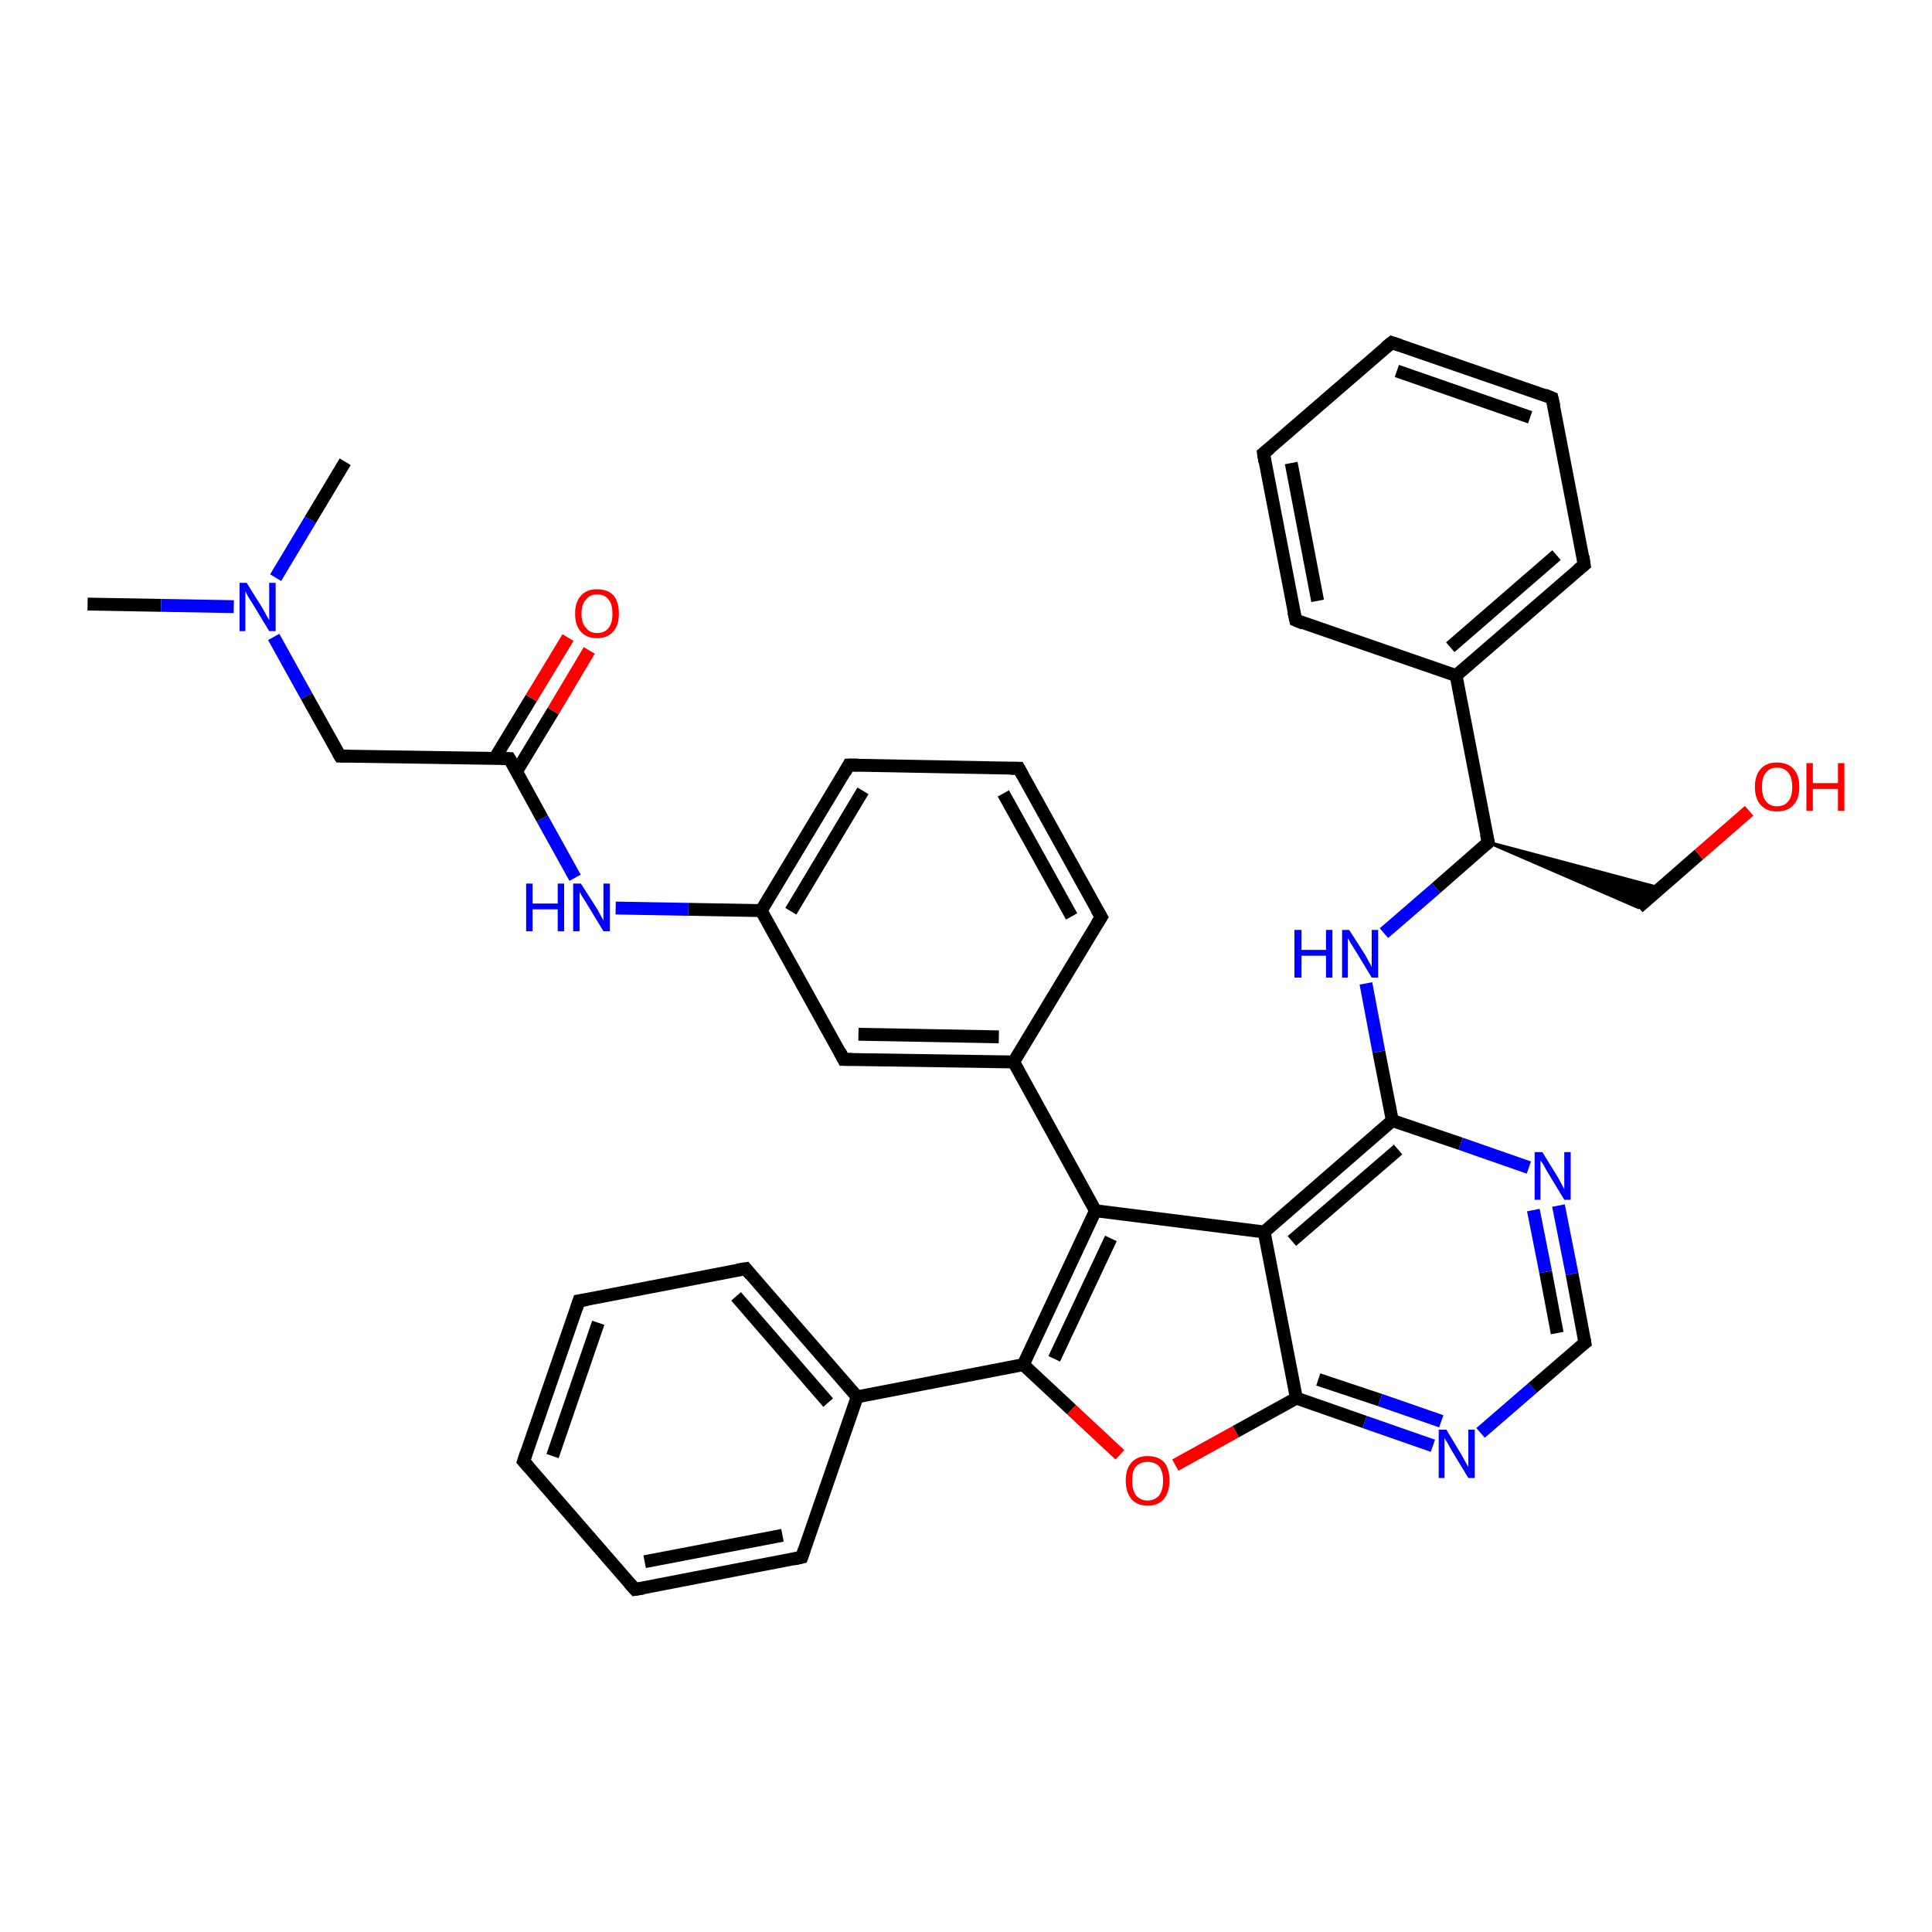 <?xml version='1.0' encoding='iso-8859-1'?>
<svg version='1.1' baseProfile='full'
              xmlns='http://www.w3.org/2000/svg'
                      xmlns:rdkit='http://www.rdkit.org/xml'
                      xmlns:xlink='http://www.w3.org/1999/xlink'
                  xml:space='preserve'
width='300px' height='300px' viewBox='0 0 300 300'>
<!-- END OF HEADER -->
<rect style='opacity:1.0;fill:#FFFFFF;stroke:none' width='300.0' height='300.0' x='0.0' y='0.0'> </rect>
<path class='bond-0 atom-0 atom-1' d='M 13.6,93.8 L 25.0,94.0' style='fill:none;fill-rule:evenodd;stroke:#000000;stroke-width:2.0px;stroke-linecap:butt;stroke-linejoin:miter;stroke-opacity:1' />
<path class='bond-0 atom-0 atom-1' d='M 25.0,94.0 L 36.3,94.2' style='fill:none;fill-rule:evenodd;stroke:#0000FF;stroke-width:2.0px;stroke-linecap:butt;stroke-linejoin:miter;stroke-opacity:1' />
<path class='bond-1 atom-1 atom-2' d='M 42.8,89.7 L 48.2,80.7' style='fill:none;fill-rule:evenodd;stroke:#0000FF;stroke-width:2.0px;stroke-linecap:butt;stroke-linejoin:miter;stroke-opacity:1' />
<path class='bond-1 atom-1 atom-2' d='M 48.2,80.7 L 53.6,71.7' style='fill:none;fill-rule:evenodd;stroke:#000000;stroke-width:2.0px;stroke-linecap:butt;stroke-linejoin:miter;stroke-opacity:1' />
<path class='bond-2 atom-1 atom-3' d='M 42.5,98.9 L 47.6,108.1' style='fill:none;fill-rule:evenodd;stroke:#0000FF;stroke-width:2.0px;stroke-linecap:butt;stroke-linejoin:miter;stroke-opacity:1' />
<path class='bond-2 atom-1 atom-3' d='M 47.6,108.1 L 52.8,117.4' style='fill:none;fill-rule:evenodd;stroke:#000000;stroke-width:2.0px;stroke-linecap:butt;stroke-linejoin:miter;stroke-opacity:1' />
<path class='bond-3 atom-3 atom-4' d='M 52.8,117.4 L 79.1,117.8' style='fill:none;fill-rule:evenodd;stroke:#000000;stroke-width:2.0px;stroke-linecap:butt;stroke-linejoin:miter;stroke-opacity:1' />
<path class='bond-4 atom-4 atom-5' d='M 80.2,119.8 L 85.9,110.4' style='fill:none;fill-rule:evenodd;stroke:#000000;stroke-width:2.0px;stroke-linecap:butt;stroke-linejoin:miter;stroke-opacity:1' />
<path class='bond-4 atom-4 atom-5' d='M 85.9,110.4 L 91.5,101.0' style='fill:none;fill-rule:evenodd;stroke:#FF0000;stroke-width:2.0px;stroke-linecap:butt;stroke-linejoin:miter;stroke-opacity:1' />
<path class='bond-4 atom-4 atom-5' d='M 76.8,117.8 L 82.5,108.4' style='fill:none;fill-rule:evenodd;stroke:#000000;stroke-width:2.0px;stroke-linecap:butt;stroke-linejoin:miter;stroke-opacity:1' />
<path class='bond-4 atom-4 atom-5' d='M 82.5,108.4 L 88.2,99.0' style='fill:none;fill-rule:evenodd;stroke:#FF0000;stroke-width:2.0px;stroke-linecap:butt;stroke-linejoin:miter;stroke-opacity:1' />
<path class='bond-5 atom-4 atom-6' d='M 79.1,117.8 L 84.2,127.1' style='fill:none;fill-rule:evenodd;stroke:#000000;stroke-width:2.0px;stroke-linecap:butt;stroke-linejoin:miter;stroke-opacity:1' />
<path class='bond-5 atom-4 atom-6' d='M 84.2,127.1 L 89.3,136.3' style='fill:none;fill-rule:evenodd;stroke:#0000FF;stroke-width:2.0px;stroke-linecap:butt;stroke-linejoin:miter;stroke-opacity:1' />
<path class='bond-6 atom-6 atom-7' d='M 95.6,141.0 L 106.9,141.2' style='fill:none;fill-rule:evenodd;stroke:#0000FF;stroke-width:2.0px;stroke-linecap:butt;stroke-linejoin:miter;stroke-opacity:1' />
<path class='bond-6 atom-6 atom-7' d='M 106.9,141.2 L 118.2,141.4' style='fill:none;fill-rule:evenodd;stroke:#000000;stroke-width:2.0px;stroke-linecap:butt;stroke-linejoin:miter;stroke-opacity:1' />
<path class='bond-7 atom-7 atom-8' d='M 118.2,141.4 L 131.8,118.8' style='fill:none;fill-rule:evenodd;stroke:#000000;stroke-width:2.0px;stroke-linecap:butt;stroke-linejoin:miter;stroke-opacity:1' />
<path class='bond-7 atom-7 atom-8' d='M 122.8,141.5 L 134.0,122.8' style='fill:none;fill-rule:evenodd;stroke:#000000;stroke-width:2.0px;stroke-linecap:butt;stroke-linejoin:miter;stroke-opacity:1' />
<path class='bond-8 atom-8 atom-9' d='M 131.8,118.8 L 158.2,119.3' style='fill:none;fill-rule:evenodd;stroke:#000000;stroke-width:2.0px;stroke-linecap:butt;stroke-linejoin:miter;stroke-opacity:1' />
<path class='bond-9 atom-9 atom-10' d='M 158.2,119.3 L 171.0,142.4' style='fill:none;fill-rule:evenodd;stroke:#000000;stroke-width:2.0px;stroke-linecap:butt;stroke-linejoin:miter;stroke-opacity:1' />
<path class='bond-9 atom-9 atom-10' d='M 155.8,123.2 L 166.4,142.3' style='fill:none;fill-rule:evenodd;stroke:#000000;stroke-width:2.0px;stroke-linecap:butt;stroke-linejoin:miter;stroke-opacity:1' />
<path class='bond-10 atom-10 atom-11' d='M 171.0,142.4 L 157.4,164.9' style='fill:none;fill-rule:evenodd;stroke:#000000;stroke-width:2.0px;stroke-linecap:butt;stroke-linejoin:miter;stroke-opacity:1' />
<path class='bond-11 atom-11 atom-12' d='M 157.4,164.9 L 131.0,164.5' style='fill:none;fill-rule:evenodd;stroke:#000000;stroke-width:2.0px;stroke-linecap:butt;stroke-linejoin:miter;stroke-opacity:1' />
<path class='bond-11 atom-11 atom-12' d='M 155.1,161.0 L 133.3,160.6' style='fill:none;fill-rule:evenodd;stroke:#000000;stroke-width:2.0px;stroke-linecap:butt;stroke-linejoin:miter;stroke-opacity:1' />
<path class='bond-12 atom-11 atom-13' d='M 157.4,164.9 L 170.1,188.0' style='fill:none;fill-rule:evenodd;stroke:#000000;stroke-width:2.0px;stroke-linecap:butt;stroke-linejoin:miter;stroke-opacity:1' />
<path class='bond-13 atom-13 atom-14' d='M 170.1,188.0 L 158.9,211.9' style='fill:none;fill-rule:evenodd;stroke:#000000;stroke-width:2.0px;stroke-linecap:butt;stroke-linejoin:miter;stroke-opacity:1' />
<path class='bond-13 atom-13 atom-14' d='M 172.5,192.3 L 163.7,211.0' style='fill:none;fill-rule:evenodd;stroke:#000000;stroke-width:2.0px;stroke-linecap:butt;stroke-linejoin:miter;stroke-opacity:1' />
<path class='bond-14 atom-14 atom-15' d='M 158.9,211.9 L 166.4,218.9' style='fill:none;fill-rule:evenodd;stroke:#000000;stroke-width:2.0px;stroke-linecap:butt;stroke-linejoin:miter;stroke-opacity:1' />
<path class='bond-14 atom-14 atom-15' d='M 166.4,218.9 L 173.9,225.9' style='fill:none;fill-rule:evenodd;stroke:#FF0000;stroke-width:2.0px;stroke-linecap:butt;stroke-linejoin:miter;stroke-opacity:1' />
<path class='bond-15 atom-15 atom-16' d='M 182.5,227.5 L 191.9,222.3' style='fill:none;fill-rule:evenodd;stroke:#FF0000;stroke-width:2.0px;stroke-linecap:butt;stroke-linejoin:miter;stroke-opacity:1' />
<path class='bond-15 atom-15 atom-16' d='M 191.9,222.3 L 201.3,217.1' style='fill:none;fill-rule:evenodd;stroke:#000000;stroke-width:2.0px;stroke-linecap:butt;stroke-linejoin:miter;stroke-opacity:1' />
<path class='bond-16 atom-16 atom-17' d='M 201.3,217.1 L 211.9,220.8' style='fill:none;fill-rule:evenodd;stroke:#000000;stroke-width:2.0px;stroke-linecap:butt;stroke-linejoin:miter;stroke-opacity:1' />
<path class='bond-16 atom-16 atom-17' d='M 211.9,220.8 L 222.5,224.5' style='fill:none;fill-rule:evenodd;stroke:#0000FF;stroke-width:2.0px;stroke-linecap:butt;stroke-linejoin:miter;stroke-opacity:1' />
<path class='bond-16 atom-16 atom-17' d='M 204.7,214.2 L 214.3,217.4' style='fill:none;fill-rule:evenodd;stroke:#000000;stroke-width:2.0px;stroke-linecap:butt;stroke-linejoin:miter;stroke-opacity:1' />
<path class='bond-16 atom-16 atom-17' d='M 214.3,217.4 L 223.8,220.7' style='fill:none;fill-rule:evenodd;stroke:#0000FF;stroke-width:2.0px;stroke-linecap:butt;stroke-linejoin:miter;stroke-opacity:1' />
<path class='bond-17 atom-17 atom-18' d='M 229.9,222.5 L 238.0,215.5' style='fill:none;fill-rule:evenodd;stroke:#0000FF;stroke-width:2.0px;stroke-linecap:butt;stroke-linejoin:miter;stroke-opacity:1' />
<path class='bond-17 atom-17 atom-18' d='M 238.0,215.5 L 246.1,208.5' style='fill:none;fill-rule:evenodd;stroke:#000000;stroke-width:2.0px;stroke-linecap:butt;stroke-linejoin:miter;stroke-opacity:1' />
<path class='bond-18 atom-18 atom-19' d='M 246.1,208.5 L 244.1,197.8' style='fill:none;fill-rule:evenodd;stroke:#000000;stroke-width:2.0px;stroke-linecap:butt;stroke-linejoin:miter;stroke-opacity:1' />
<path class='bond-18 atom-18 atom-19' d='M 244.1,197.8 L 242.0,187.2' style='fill:none;fill-rule:evenodd;stroke:#0000FF;stroke-width:2.0px;stroke-linecap:butt;stroke-linejoin:miter;stroke-opacity:1' />
<path class='bond-18 atom-18 atom-19' d='M 241.8,207.0 L 240.0,197.5' style='fill:none;fill-rule:evenodd;stroke:#000000;stroke-width:2.0px;stroke-linecap:butt;stroke-linejoin:miter;stroke-opacity:1' />
<path class='bond-18 atom-18 atom-19' d='M 240.0,197.5 L 238.1,187.9' style='fill:none;fill-rule:evenodd;stroke:#0000FF;stroke-width:2.0px;stroke-linecap:butt;stroke-linejoin:miter;stroke-opacity:1' />
<path class='bond-19 atom-19 atom-20' d='M 237.4,181.3 L 226.8,177.6' style='fill:none;fill-rule:evenodd;stroke:#0000FF;stroke-width:2.0px;stroke-linecap:butt;stroke-linejoin:miter;stroke-opacity:1' />
<path class='bond-19 atom-19 atom-20' d='M 226.8,177.6 L 216.2,174.0' style='fill:none;fill-rule:evenodd;stroke:#000000;stroke-width:2.0px;stroke-linecap:butt;stroke-linejoin:miter;stroke-opacity:1' />
<path class='bond-20 atom-20 atom-21' d='M 216.2,174.0 L 214.1,163.3' style='fill:none;fill-rule:evenodd;stroke:#000000;stroke-width:2.0px;stroke-linecap:butt;stroke-linejoin:miter;stroke-opacity:1' />
<path class='bond-20 atom-20 atom-21' d='M 214.1,163.3 L 212.1,152.7' style='fill:none;fill-rule:evenodd;stroke:#0000FF;stroke-width:2.0px;stroke-linecap:butt;stroke-linejoin:miter;stroke-opacity:1' />
<path class='bond-21 atom-21 atom-22' d='M 214.9,144.9 L 223.0,137.9' style='fill:none;fill-rule:evenodd;stroke:#0000FF;stroke-width:2.0px;stroke-linecap:butt;stroke-linejoin:miter;stroke-opacity:1' />
<path class='bond-21 atom-21 atom-22' d='M 223.0,137.9 L 231.1,130.8' style='fill:none;fill-rule:evenodd;stroke:#000000;stroke-width:2.0px;stroke-linecap:butt;stroke-linejoin:miter;stroke-opacity:1' />
<path class='bond-22 atom-22 atom-23' d='M 231.1,130.8 L 257.8,137.9 L 254.4,140.9 Z' style='fill:#000000;fill-rule:evenodd;fill-opacity:1;stroke:#000000;stroke-width:0.5px;stroke-linecap:butt;stroke-linejoin:miter;stroke-opacity:1;' />
<path class='bond-23 atom-23 atom-24' d='M 254.4,140.9 L 263.8,132.7' style='fill:none;fill-rule:evenodd;stroke:#000000;stroke-width:2.0px;stroke-linecap:butt;stroke-linejoin:miter;stroke-opacity:1' />
<path class='bond-23 atom-23 atom-24' d='M 263.8,132.7 L 271.6,125.9' style='fill:none;fill-rule:evenodd;stroke:#FF0000;stroke-width:2.0px;stroke-linecap:butt;stroke-linejoin:miter;stroke-opacity:1' />
<path class='bond-24 atom-22 atom-25' d='M 231.1,130.8 L 226.1,104.9' style='fill:none;fill-rule:evenodd;stroke:#000000;stroke-width:2.0px;stroke-linecap:butt;stroke-linejoin:miter;stroke-opacity:1' />
<path class='bond-25 atom-25 atom-26' d='M 226.1,104.9 L 246.0,87.7' style='fill:none;fill-rule:evenodd;stroke:#000000;stroke-width:2.0px;stroke-linecap:butt;stroke-linejoin:miter;stroke-opacity:1' />
<path class='bond-25 atom-25 atom-26' d='M 225.2,100.5 L 241.7,86.2' style='fill:none;fill-rule:evenodd;stroke:#000000;stroke-width:2.0px;stroke-linecap:butt;stroke-linejoin:miter;stroke-opacity:1' />
<path class='bond-26 atom-26 atom-27' d='M 246.0,87.7 L 241.0,61.8' style='fill:none;fill-rule:evenodd;stroke:#000000;stroke-width:2.0px;stroke-linecap:butt;stroke-linejoin:miter;stroke-opacity:1' />
<path class='bond-27 atom-27 atom-28' d='M 241.0,61.8 L 216.1,53.2' style='fill:none;fill-rule:evenodd;stroke:#000000;stroke-width:2.0px;stroke-linecap:butt;stroke-linejoin:miter;stroke-opacity:1' />
<path class='bond-27 atom-27 atom-28' d='M 237.6,64.8 L 216.9,57.6' style='fill:none;fill-rule:evenodd;stroke:#000000;stroke-width:2.0px;stroke-linecap:butt;stroke-linejoin:miter;stroke-opacity:1' />
<path class='bond-28 atom-28 atom-29' d='M 216.1,53.2 L 196.2,70.4' style='fill:none;fill-rule:evenodd;stroke:#000000;stroke-width:2.0px;stroke-linecap:butt;stroke-linejoin:miter;stroke-opacity:1' />
<path class='bond-29 atom-29 atom-30' d='M 196.2,70.4 L 201.2,96.3' style='fill:none;fill-rule:evenodd;stroke:#000000;stroke-width:2.0px;stroke-linecap:butt;stroke-linejoin:miter;stroke-opacity:1' />
<path class='bond-29 atom-29 atom-30' d='M 200.5,71.9 L 204.6,93.3' style='fill:none;fill-rule:evenodd;stroke:#000000;stroke-width:2.0px;stroke-linecap:butt;stroke-linejoin:miter;stroke-opacity:1' />
<path class='bond-30 atom-20 atom-31' d='M 216.2,174.0 L 196.3,191.3' style='fill:none;fill-rule:evenodd;stroke:#000000;stroke-width:2.0px;stroke-linecap:butt;stroke-linejoin:miter;stroke-opacity:1' />
<path class='bond-30 atom-20 atom-31' d='M 217.1,178.5 L 200.6,192.7' style='fill:none;fill-rule:evenodd;stroke:#000000;stroke-width:2.0px;stroke-linecap:butt;stroke-linejoin:miter;stroke-opacity:1' />
<path class='bond-31 atom-14 atom-32' d='M 158.9,211.9 L 133.1,216.9' style='fill:none;fill-rule:evenodd;stroke:#000000;stroke-width:2.0px;stroke-linecap:butt;stroke-linejoin:miter;stroke-opacity:1' />
<path class='bond-32 atom-32 atom-33' d='M 133.1,216.9 L 115.8,197.0' style='fill:none;fill-rule:evenodd;stroke:#000000;stroke-width:2.0px;stroke-linecap:butt;stroke-linejoin:miter;stroke-opacity:1' />
<path class='bond-32 atom-32 atom-33' d='M 128.6,217.8 L 114.3,201.3' style='fill:none;fill-rule:evenodd;stroke:#000000;stroke-width:2.0px;stroke-linecap:butt;stroke-linejoin:miter;stroke-opacity:1' />
<path class='bond-33 atom-33 atom-34' d='M 115.8,197.0 L 89.9,202.0' style='fill:none;fill-rule:evenodd;stroke:#000000;stroke-width:2.0px;stroke-linecap:butt;stroke-linejoin:miter;stroke-opacity:1' />
<path class='bond-34 atom-34 atom-35' d='M 89.9,202.0 L 81.3,226.9' style='fill:none;fill-rule:evenodd;stroke:#000000;stroke-width:2.0px;stroke-linecap:butt;stroke-linejoin:miter;stroke-opacity:1' />
<path class='bond-34 atom-34 atom-35' d='M 92.9,205.4 L 85.8,226.1' style='fill:none;fill-rule:evenodd;stroke:#000000;stroke-width:2.0px;stroke-linecap:butt;stroke-linejoin:miter;stroke-opacity:1' />
<path class='bond-35 atom-35 atom-36' d='M 81.3,226.9 L 98.6,246.8' style='fill:none;fill-rule:evenodd;stroke:#000000;stroke-width:2.0px;stroke-linecap:butt;stroke-linejoin:miter;stroke-opacity:1' />
<path class='bond-36 atom-36 atom-37' d='M 98.6,246.8 L 124.5,241.8' style='fill:none;fill-rule:evenodd;stroke:#000000;stroke-width:2.0px;stroke-linecap:butt;stroke-linejoin:miter;stroke-opacity:1' />
<path class='bond-36 atom-36 atom-37' d='M 100.1,242.5 L 121.5,238.4' style='fill:none;fill-rule:evenodd;stroke:#000000;stroke-width:2.0px;stroke-linecap:butt;stroke-linejoin:miter;stroke-opacity:1' />
<path class='bond-37 atom-12 atom-7' d='M 131.0,164.5 L 118.2,141.4' style='fill:none;fill-rule:evenodd;stroke:#000000;stroke-width:2.0px;stroke-linecap:butt;stroke-linejoin:miter;stroke-opacity:1' />
<path class='bond-38 atom-31 atom-13' d='M 196.3,191.3 L 170.1,188.0' style='fill:none;fill-rule:evenodd;stroke:#000000;stroke-width:2.0px;stroke-linecap:butt;stroke-linejoin:miter;stroke-opacity:1' />
<path class='bond-39 atom-37 atom-32' d='M 124.5,241.8 L 133.1,216.9' style='fill:none;fill-rule:evenodd;stroke:#000000;stroke-width:2.0px;stroke-linecap:butt;stroke-linejoin:miter;stroke-opacity:1' />
<path class='bond-40 atom-31 atom-16' d='M 196.3,191.3 L 201.3,217.1' style='fill:none;fill-rule:evenodd;stroke:#000000;stroke-width:2.0px;stroke-linecap:butt;stroke-linejoin:miter;stroke-opacity:1' />
<path class='bond-41 atom-30 atom-25' d='M 201.2,96.3 L 226.1,104.9' style='fill:none;fill-rule:evenodd;stroke:#000000;stroke-width:2.0px;stroke-linecap:butt;stroke-linejoin:miter;stroke-opacity:1' />
<path d='M 52.5,116.9 L 52.8,117.4 L 54.1,117.4' style='fill:none;stroke:#000000;stroke-width:2.0px;stroke-linecap:butt;stroke-linejoin:miter;stroke-opacity:1;' />
<path d='M 77.8,117.8 L 79.1,117.8 L 79.4,118.3' style='fill:none;stroke:#000000;stroke-width:2.0px;stroke-linecap:butt;stroke-linejoin:miter;stroke-opacity:1;' />
<path d='M 131.2,119.9 L 131.8,118.8 L 133.2,118.8' style='fill:none;stroke:#000000;stroke-width:2.0px;stroke-linecap:butt;stroke-linejoin:miter;stroke-opacity:1;' />
<path d='M 156.9,119.3 L 158.2,119.3 L 158.8,120.4' style='fill:none;stroke:#000000;stroke-width:2.0px;stroke-linecap:butt;stroke-linejoin:miter;stroke-opacity:1;' />
<path d='M 170.3,141.2 L 171.0,142.4 L 170.3,143.5' style='fill:none;stroke:#000000;stroke-width:2.0px;stroke-linecap:butt;stroke-linejoin:miter;stroke-opacity:1;' />
<path d='M 132.3,164.5 L 131.0,164.5 L 130.4,163.3' style='fill:none;stroke:#000000;stroke-width:2.0px;stroke-linecap:butt;stroke-linejoin:miter;stroke-opacity:1;' />
<path d='M 245.7,208.8 L 246.1,208.5 L 246.0,207.9' style='fill:none;stroke:#000000;stroke-width:2.0px;stroke-linecap:butt;stroke-linejoin:miter;stroke-opacity:1;' />
<path d='M 230.7,131.2 L 231.1,130.8 L 230.8,129.5' style='fill:none;stroke:#000000;stroke-width:2.0px;stroke-linecap:butt;stroke-linejoin:miter;stroke-opacity:1;' />
<path d='M 245.0,88.5 L 246.0,87.7 L 245.8,86.4' style='fill:none;stroke:#000000;stroke-width:2.0px;stroke-linecap:butt;stroke-linejoin:miter;stroke-opacity:1;' />
<path d='M 241.3,63.1 L 241.0,61.8 L 239.8,61.3' style='fill:none;stroke:#000000;stroke-width:2.0px;stroke-linecap:butt;stroke-linejoin:miter;stroke-opacity:1;' />
<path d='M 217.3,53.6 L 216.1,53.2 L 215.1,54.0' style='fill:none;stroke:#000000;stroke-width:2.0px;stroke-linecap:butt;stroke-linejoin:miter;stroke-opacity:1;' />
<path d='M 197.2,69.6 L 196.2,70.4 L 196.4,71.7' style='fill:none;stroke:#000000;stroke-width:2.0px;stroke-linecap:butt;stroke-linejoin:miter;stroke-opacity:1;' />
<path d='M 200.9,95.0 L 201.2,96.3 L 202.4,96.8' style='fill:none;stroke:#000000;stroke-width:2.0px;stroke-linecap:butt;stroke-linejoin:miter;stroke-opacity:1;' />
<path d='M 116.6,198.0 L 115.8,197.0 L 114.5,197.2' style='fill:none;stroke:#000000;stroke-width:2.0px;stroke-linecap:butt;stroke-linejoin:miter;stroke-opacity:1;' />
<path d='M 91.2,201.8 L 89.9,202.0 L 89.5,203.2' style='fill:none;stroke:#000000;stroke-width:2.0px;stroke-linecap:butt;stroke-linejoin:miter;stroke-opacity:1;' />
<path d='M 81.7,225.7 L 81.3,226.9 L 82.2,227.9' style='fill:none;stroke:#000000;stroke-width:2.0px;stroke-linecap:butt;stroke-linejoin:miter;stroke-opacity:1;' />
<path d='M 97.7,245.8 L 98.6,246.8 L 99.9,246.6' style='fill:none;stroke:#000000;stroke-width:2.0px;stroke-linecap:butt;stroke-linejoin:miter;stroke-opacity:1;' />
<path d='M 123.2,242.1 L 124.5,241.8 L 124.9,240.6' style='fill:none;stroke:#000000;stroke-width:2.0px;stroke-linecap:butt;stroke-linejoin:miter;stroke-opacity:1;' />
<path class='atom-1' d='M 38.3 90.5
L 40.8 94.5
Q 41.0 94.9, 41.4 95.6
Q 41.8 96.3, 41.8 96.3
L 41.8 90.5
L 42.8 90.5
L 42.8 98.0
L 41.8 98.0
L 39.2 93.7
Q 38.9 93.2, 38.5 92.6
Q 38.2 92.0, 38.1 91.8
L 38.1 98.0
L 37.2 98.0
L 37.2 90.5
L 38.3 90.5
' fill='#0000FF'/>
<path class='atom-5' d='M 89.3 95.3
Q 89.3 93.5, 90.2 92.5
Q 91.1 91.5, 92.7 91.5
Q 94.4 91.5, 95.3 92.5
Q 96.1 93.5, 96.1 95.3
Q 96.1 97.1, 95.2 98.1
Q 94.3 99.1, 92.7 99.1
Q 91.1 99.1, 90.2 98.1
Q 89.3 97.1, 89.3 95.3
M 92.7 98.3
Q 93.9 98.3, 94.5 97.5
Q 95.1 96.8, 95.1 95.3
Q 95.1 93.8, 94.5 93.1
Q 93.9 92.3, 92.7 92.3
Q 91.6 92.3, 91.0 93.1
Q 90.3 93.8, 90.3 95.3
Q 90.3 96.8, 91.0 97.5
Q 91.6 98.3, 92.7 98.3
' fill='#FF0000'/>
<path class='atom-6' d='M 81.7 137.2
L 82.7 137.2
L 82.7 140.3
L 86.6 140.3
L 86.6 137.2
L 87.6 137.2
L 87.6 144.6
L 86.6 144.6
L 86.6 141.2
L 82.7 141.2
L 82.7 144.6
L 81.7 144.6
L 81.7 137.2
' fill='#0000FF'/>
<path class='atom-6' d='M 90.2 137.2
L 92.7 141.1
Q 92.9 141.5, 93.3 142.2
Q 93.7 142.9, 93.7 143.0
L 93.7 137.2
L 94.7 137.2
L 94.7 144.6
L 93.7 144.6
L 91.1 140.3
Q 90.8 139.8, 90.4 139.2
Q 90.1 138.7, 90.0 138.5
L 90.0 144.6
L 89.0 144.6
L 89.0 137.2
L 90.2 137.2
' fill='#0000FF'/>
<path class='atom-15' d='M 174.8 229.9
Q 174.8 228.1, 175.7 227.1
Q 176.6 226.1, 178.2 226.1
Q 179.9 226.1, 180.8 227.1
Q 181.6 228.1, 181.6 229.9
Q 181.6 231.7, 180.7 232.8
Q 179.8 233.8, 178.2 233.8
Q 176.6 233.8, 175.7 232.8
Q 174.8 231.7, 174.8 229.9
M 178.2 233.0
Q 179.3 233.0, 180.0 232.2
Q 180.6 231.4, 180.6 229.9
Q 180.6 228.5, 180.0 227.7
Q 179.3 227.0, 178.2 227.0
Q 177.1 227.0, 176.4 227.7
Q 175.8 228.4, 175.8 229.9
Q 175.8 231.4, 176.4 232.2
Q 177.1 233.0, 178.2 233.0
' fill='#FF0000'/>
<path class='atom-17' d='M 224.6 222.0
L 227.0 226.0
Q 227.2 226.4, 227.6 227.1
Q 228.0 227.8, 228.0 227.8
L 228.0 222.0
L 229.0 222.0
L 229.0 229.5
L 228.0 229.5
L 225.4 225.2
Q 225.1 224.7, 224.8 224.1
Q 224.4 223.5, 224.3 223.3
L 224.3 229.5
L 223.4 229.5
L 223.4 222.0
L 224.6 222.0
' fill='#0000FF'/>
<path class='atom-19' d='M 239.5 178.9
L 241.9 182.8
Q 242.1 183.2, 242.5 183.9
Q 242.9 184.6, 242.9 184.7
L 242.9 178.9
L 243.9 178.9
L 243.9 186.3
L 242.9 186.3
L 240.3 182.0
Q 240.0 181.5, 239.7 180.9
Q 239.3 180.3, 239.2 180.2
L 239.2 186.3
L 238.3 186.3
L 238.3 178.9
L 239.5 178.9
' fill='#0000FF'/>
<path class='atom-21' d='M 201.0 144.4
L 202.1 144.4
L 202.1 147.5
L 205.9 147.5
L 205.9 144.4
L 206.9 144.4
L 206.9 151.8
L 205.9 151.8
L 205.9 148.4
L 202.1 148.4
L 202.1 151.8
L 201.0 151.8
L 201.0 144.4
' fill='#0000FF'/>
<path class='atom-21' d='M 209.5 144.4
L 212.0 148.3
Q 212.2 148.7, 212.6 149.4
Q 213.0 150.1, 213.0 150.2
L 213.0 144.4
L 214.0 144.4
L 214.0 151.8
L 213.0 151.8
L 210.4 147.5
Q 210.1 147.0, 209.7 146.4
Q 209.4 145.8, 209.3 145.7
L 209.3 151.8
L 208.4 151.8
L 208.4 144.4
L 209.5 144.4
' fill='#0000FF'/>
<path class='atom-24' d='M 272.5 122.2
Q 272.5 120.4, 273.4 119.4
Q 274.3 118.4, 275.9 118.4
Q 277.6 118.4, 278.5 119.4
Q 279.4 120.4, 279.4 122.2
Q 279.4 124.0, 278.5 125.0
Q 277.6 126.0, 275.9 126.0
Q 274.3 126.0, 273.4 125.0
Q 272.5 124.0, 272.5 122.2
M 275.9 125.2
Q 277.1 125.2, 277.7 124.4
Q 278.3 123.7, 278.3 122.2
Q 278.3 120.7, 277.7 120.0
Q 277.1 119.2, 275.9 119.2
Q 274.8 119.2, 274.2 120.0
Q 273.6 120.7, 273.6 122.2
Q 273.6 123.7, 274.2 124.4
Q 274.8 125.2, 275.9 125.2
' fill='#FF0000'/>
<path class='atom-24' d='M 280.5 118.5
L 281.5 118.5
L 281.5 121.6
L 285.4 121.6
L 285.4 118.5
L 286.4 118.5
L 286.4 125.9
L 285.4 125.9
L 285.4 122.5
L 281.5 122.5
L 281.5 125.9
L 280.5 125.9
L 280.5 118.5
' fill='#FF0000'/>
</svg>

